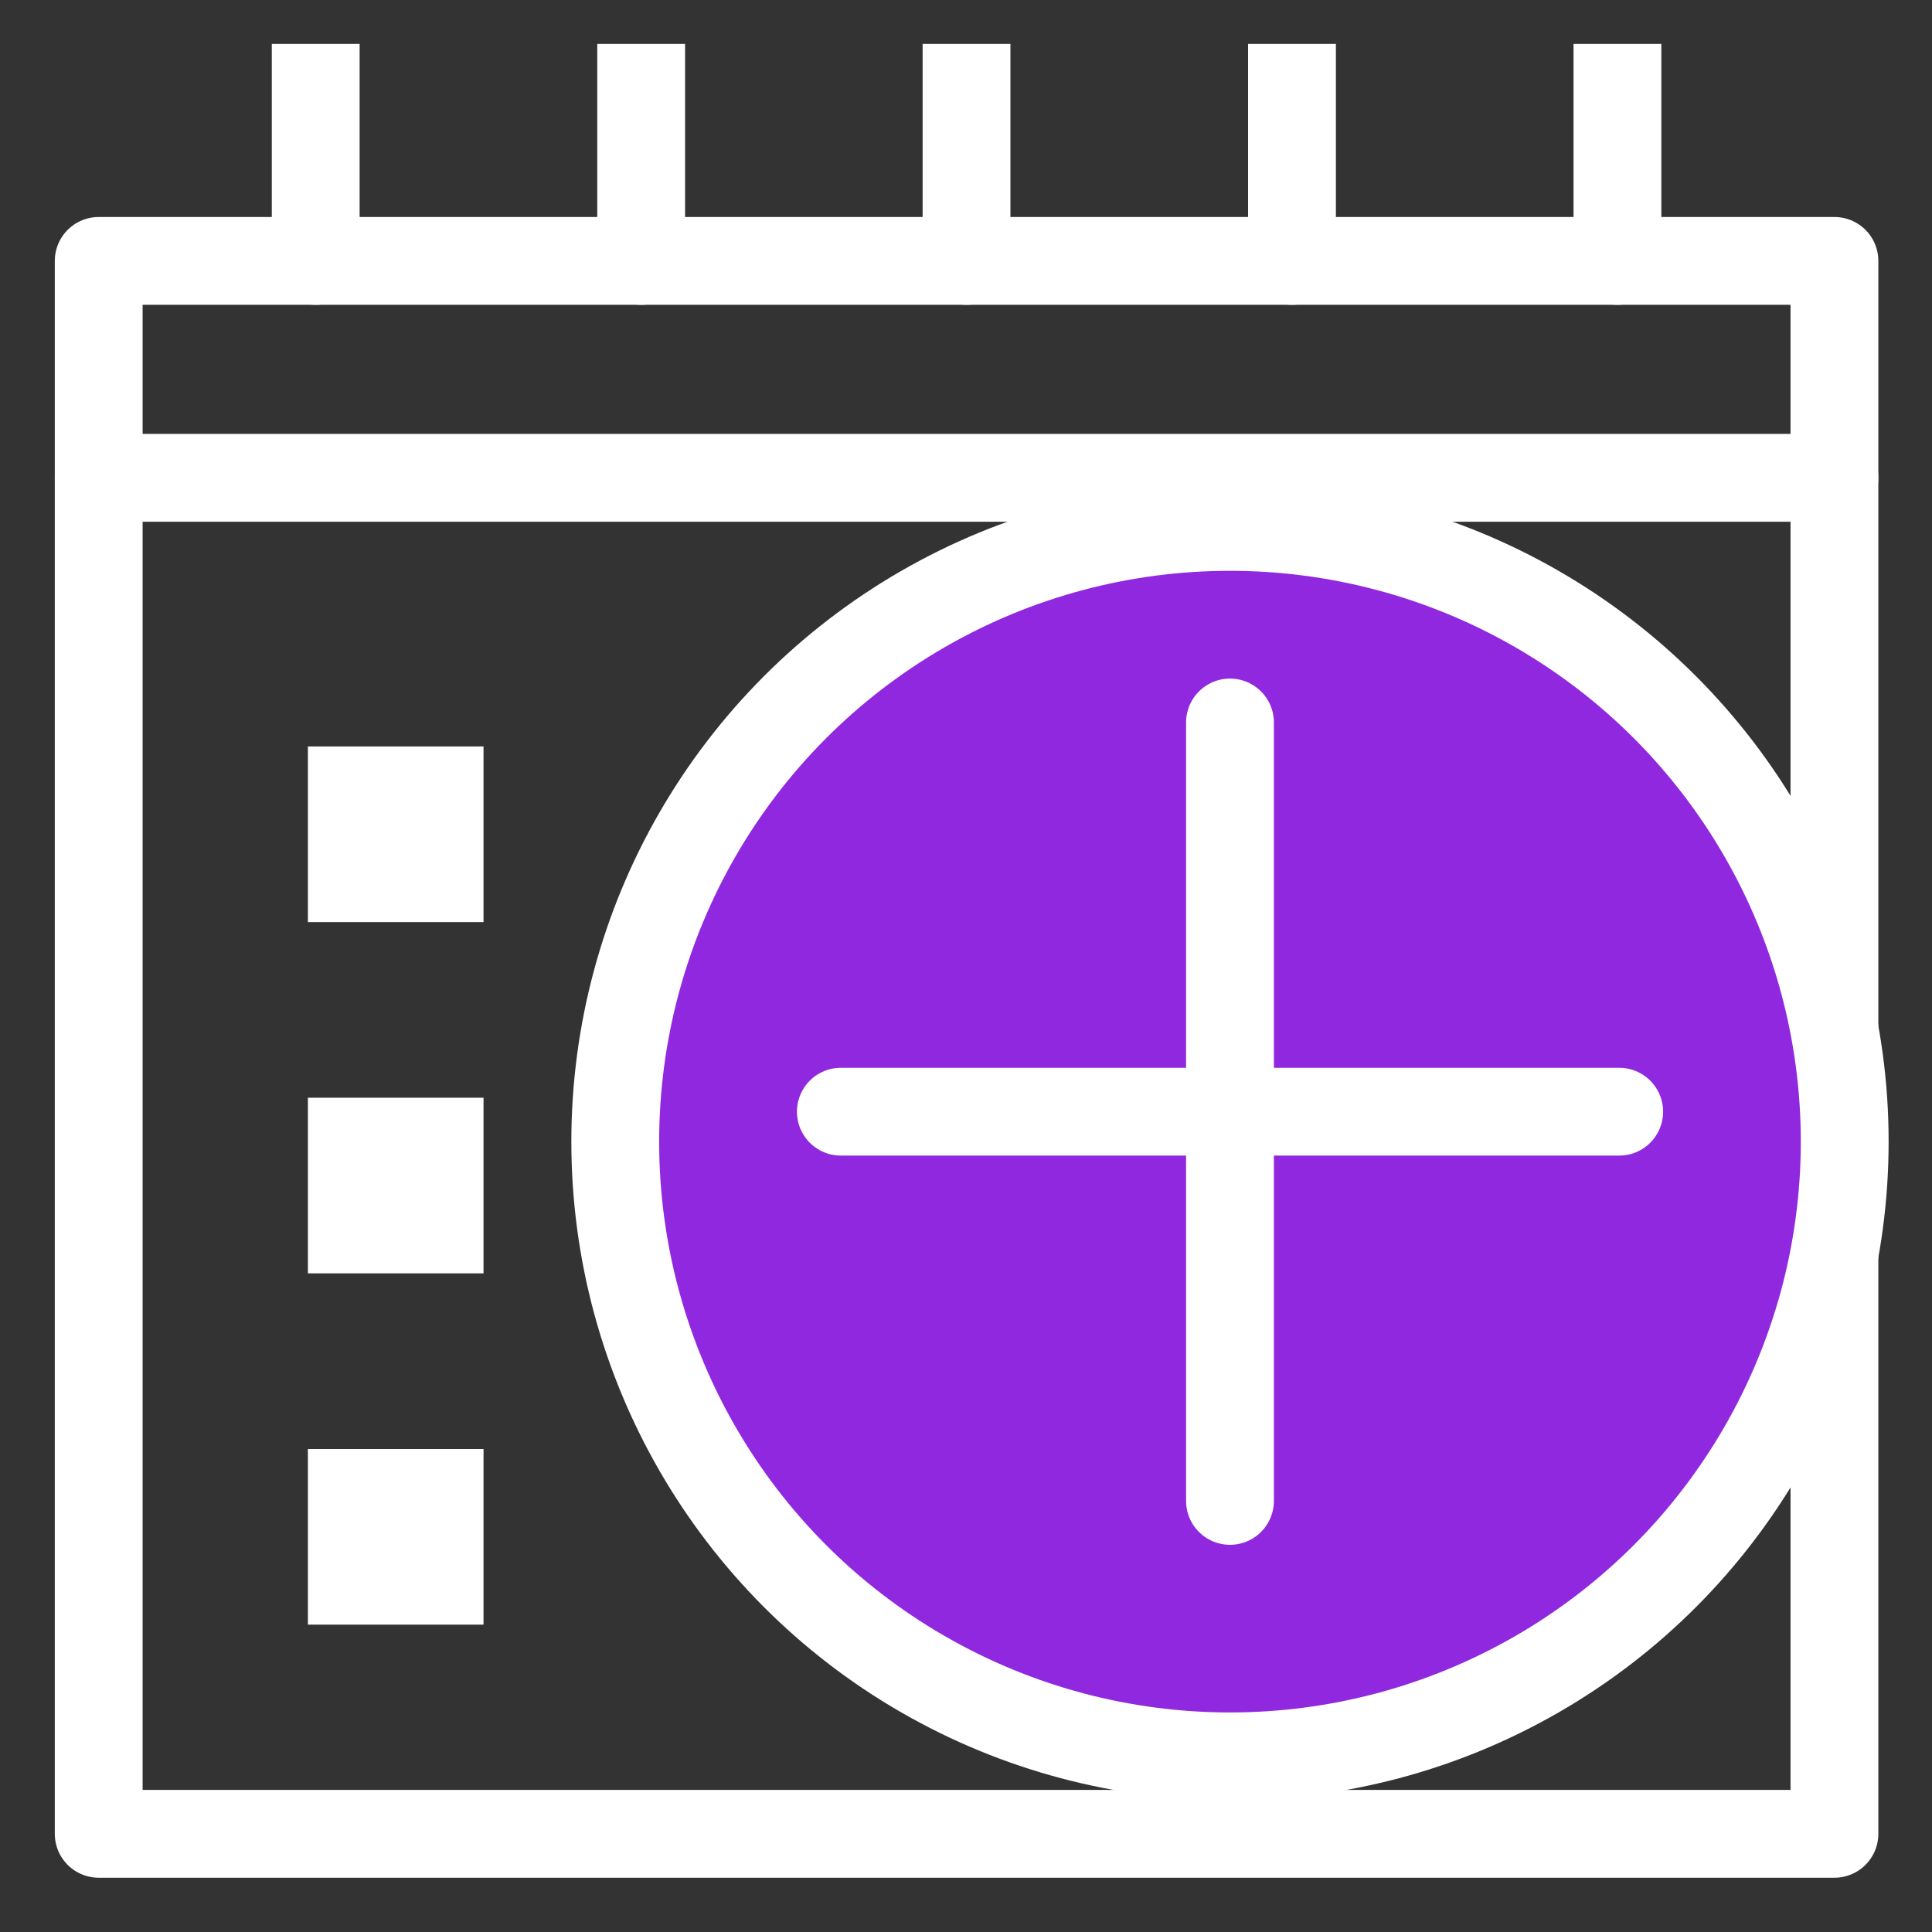 <svg width="22" height="22" viewBox="0 0 22 22" fill="none" xmlns="http://www.w3.org/2000/svg">
<rect x="0" y="0" width="22" height="22" fill="#333333" stroke="none"/>
<g id="dob" clip-path="url(#clip0_367_21)">
<g id="Group">
<g id="Group_2">
<g id="Group 521">
<path id="XMLID_1157_" d="M1.124 5.441H20.889" stroke="white" stroke-miterlimit="10" stroke-linecap="round" stroke-linejoin="round"/>
<path id="XMLID_1156_" d="M20.889 2.971H1.124V20.882H20.889V2.971Z" stroke="white" stroke-miterlimit="10" stroke-linecap="round" stroke-linejoin="round"/>
<path id="XMLID_1155_" d="M3.595 2.971V0.5" stroke="white" stroke-miterlimit="10" stroke-linecap="round" stroke-linejoin="round"/>
<path id="XMLID_1154_" d="M18.418 0.5V2.971" stroke="white" stroke-miterlimit="10" stroke-linecap="round" stroke-linejoin="round"/>
<path id="XMLID_1152_" d="M14.712 0.5V2.971" stroke="white" stroke-miterlimit="10" stroke-linecap="round" stroke-linejoin="round"/>
<path id="XMLID_1126_" d="M11.006 0.5V2.971" stroke="white" stroke-miterlimit="10" stroke-linecap="round" stroke-linejoin="round"/>
<path id="XMLID_1125_" d="M7.301 0.5V2.971" stroke="white" stroke-miterlimit="10" stroke-linecap="round" stroke-linejoin="round"/>
</g>
</g>
</g>
<g id="Group 522">
<circle id="Ellipse 43" cx="14.006" cy="13" r="7" fill="#9028DF" stroke="white"/>
<path id="Vector 57" d="M14.006 8.227V17.091" stroke="white" stroke-linecap="round"/>
<path id="Vector 58" d="M9.575 12.659H18.438" stroke="white" stroke-linecap="round"/>
</g>
<rect id="Rectangle 106" x="3.506" y="8.5" width="2" height="2" fill="white"/>
<rect id="Rectangle 107" x="3.506" y="12.5" width="2" height="2" fill="white"/>
<rect id="Rectangle 108" x="3.506" y="16.5" width="2" height="2" fill="white"/>
</g>
<defs>
<clipPath id="clip0_367_21">
<rect width="21" height="21" fill="white" transform="translate(0.506 0.5)"/>
</clipPath>
</defs>
</svg>
